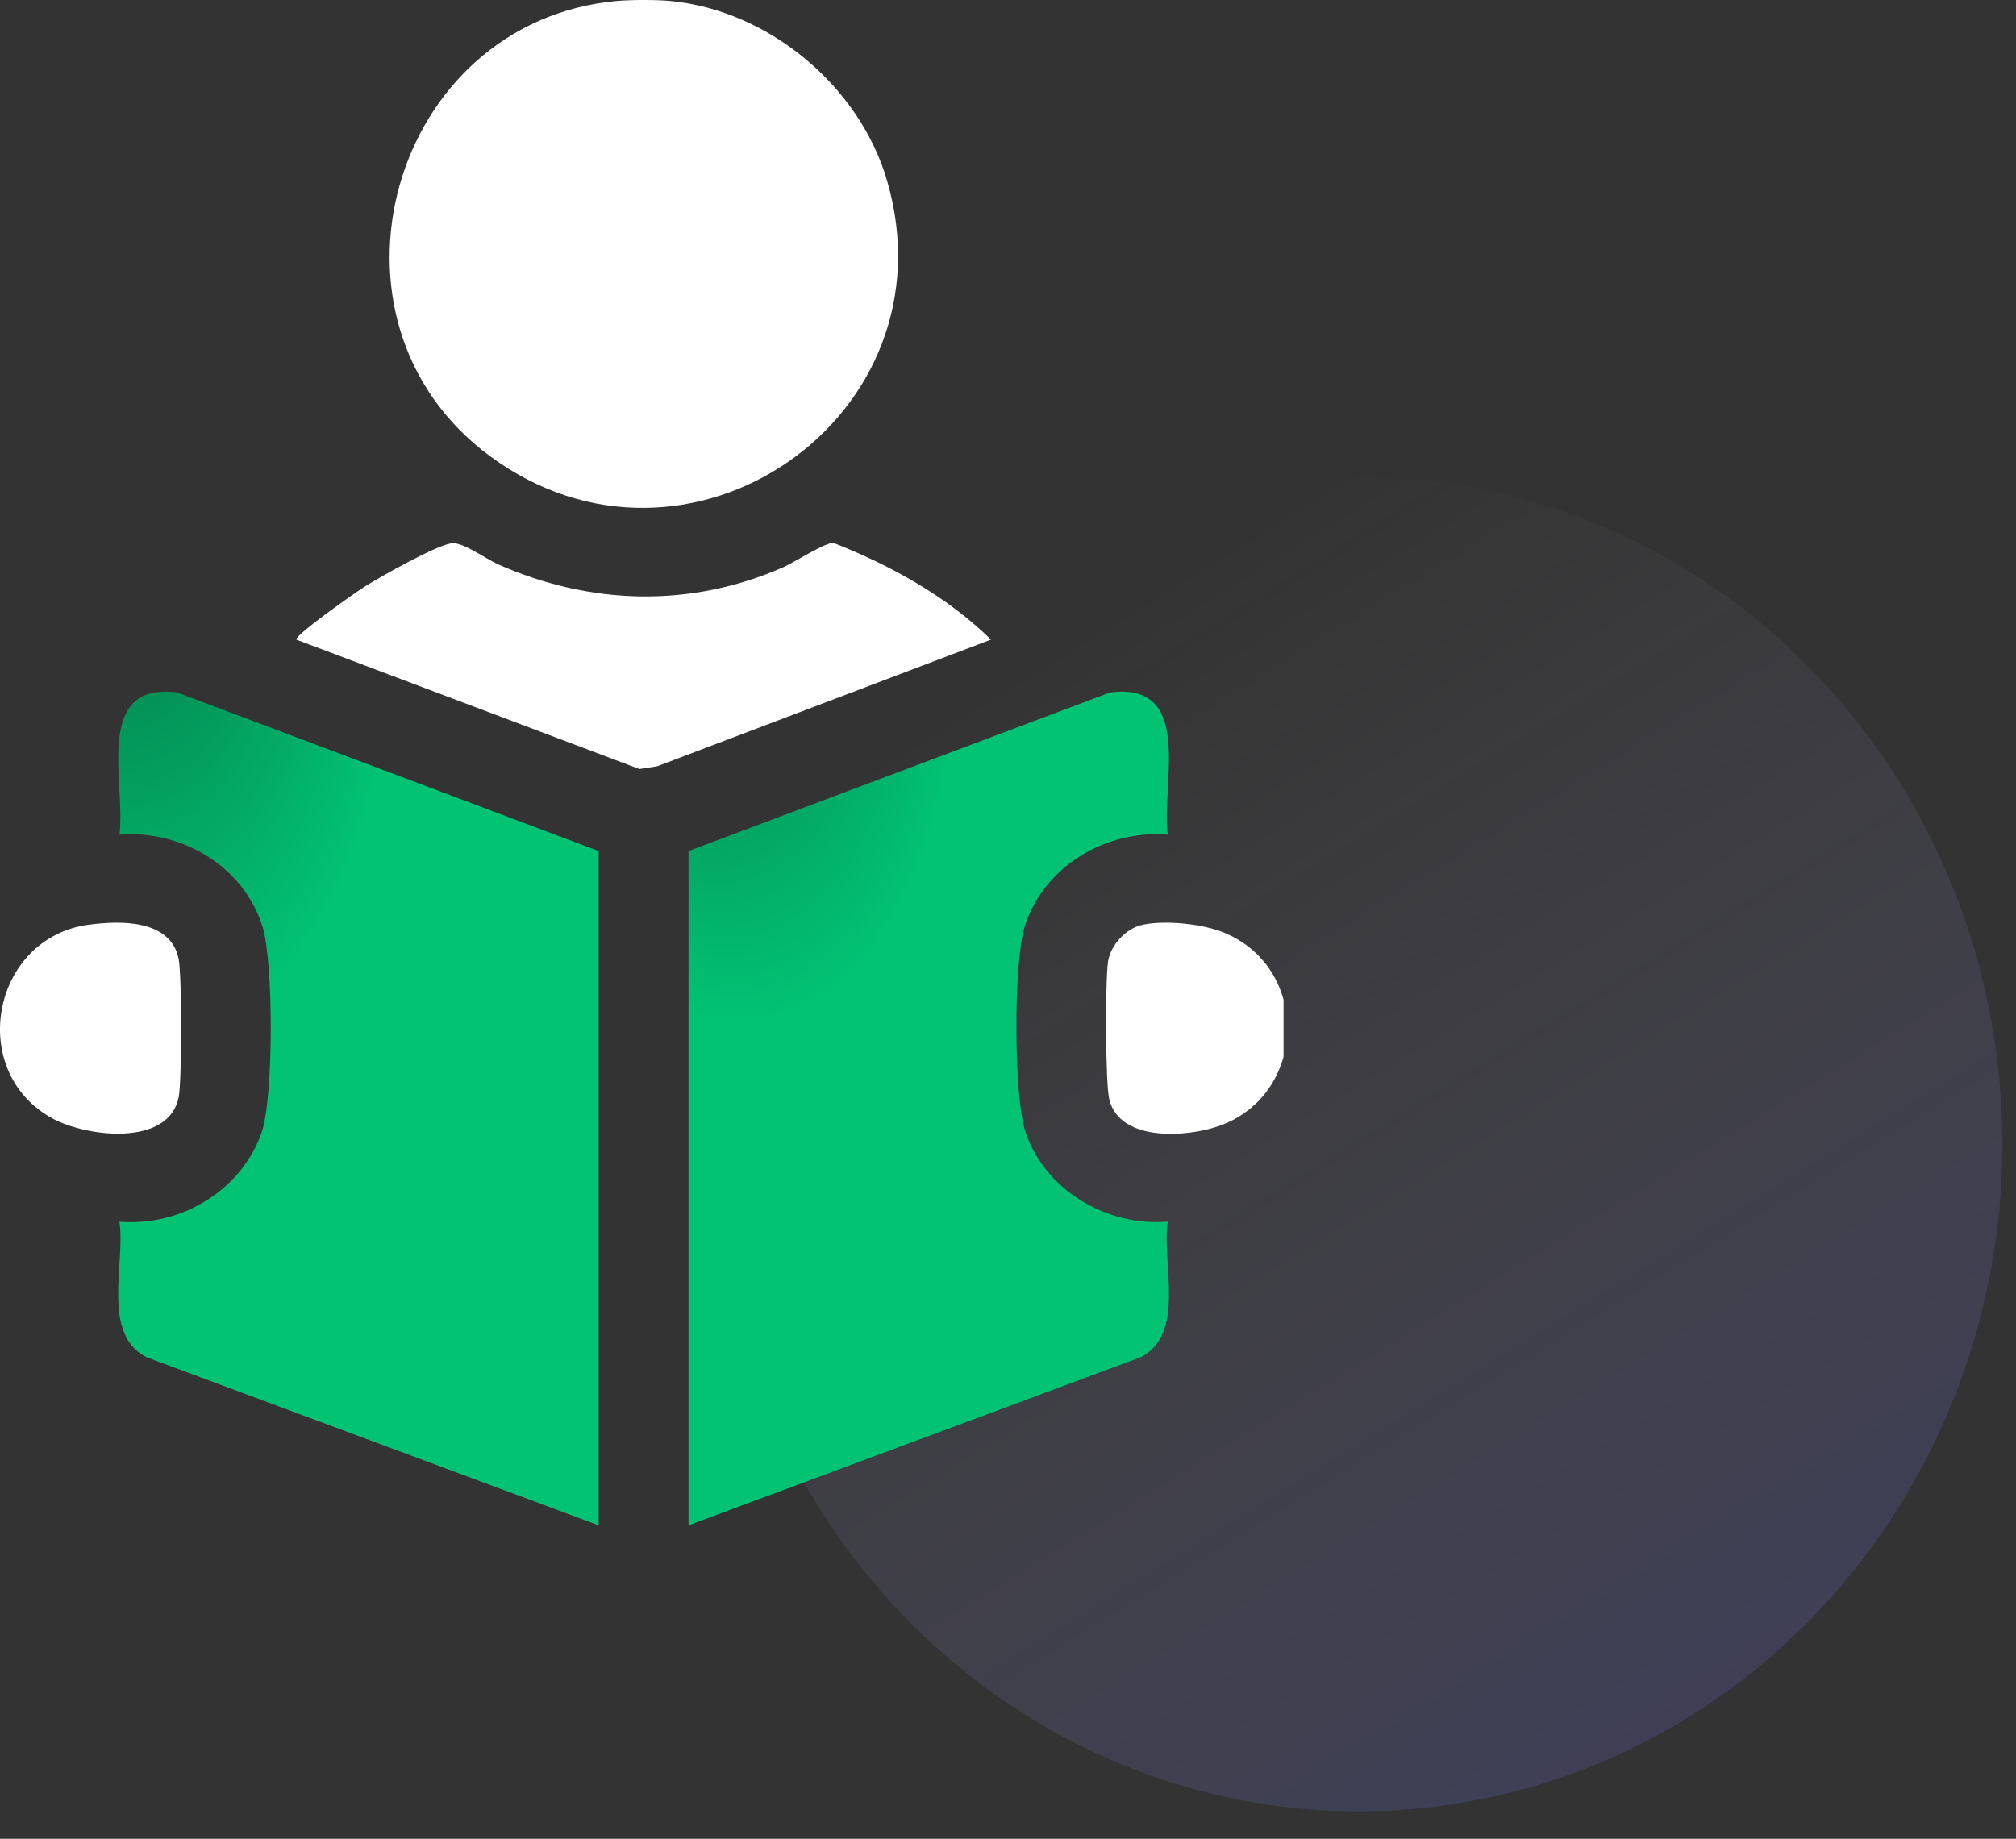 <svg width="57" height="52" viewBox="0 0 57 52" fill="none" xmlns="http://www.w3.org/2000/svg">
<rect x="0" y="0" width="57" height="52" fill="#333333" stroke="none"/>
<ellipse cx="38.417" cy="32.353" rx="18.198" ry="18.872" fill="url(#paint0_linear_1047_6696)"/>
<g clip-path="url(#clip0_1047_6696)">
<path d="M18.958 0.028C21.753 0.298 24.301 2.444 25.078 5.1C27.034 11.777 19.445 17.034 13.849 12.896C8.65 9.053 11.051 0.615 17.434 0.028C17.835 -0.009 18.56 -0.01 18.958 0.028Z" fill="white"/>
<path d="M16.927 43.137L4.138 38.381C2.856 37.725 3.551 35.719 3.377 34.549C5.106 34.695 6.828 33.67 7.398 32.021C7.739 31.033 7.737 27.196 7.419 26.195C6.88 24.495 5.14 23.466 3.377 23.604C3.566 22.171 2.613 19.277 5.009 19.583L16.927 24.068V43.138V43.137Z" fill="url(#paint1_radial_1047_6696)"/>
<path d="M19.467 24.067L31.385 19.582C33.781 19.276 32.827 22.171 33.017 23.603C31.266 23.458 29.51 24.508 28.975 26.194C28.652 27.208 28.657 31.012 28.997 32.02C29.551 33.665 31.3 34.689 33.017 34.548C32.842 35.718 33.538 37.725 32.256 38.38L19.467 43.136V24.066V24.067Z" fill="url(#paint2_radial_1047_6696)"/>
<path d="M12.757 15.366C13.08 15.313 13.722 15.799 14.075 15.956C16.685 17.114 19.52 17.197 22.15 16.04C22.472 15.898 23.326 15.338 23.568 15.353C25.19 15.994 26.773 16.866 28.019 18.088L18.582 21.67L18.078 21.748L8.375 18.087C8.378 17.926 10.068 16.741 10.328 16.579C10.788 16.293 12.299 15.439 12.757 15.365V15.366Z" fill="white"/>
<path d="M2.508 26.151C3.408 26.029 4.822 25.998 5.051 27.116C5.144 27.577 5.144 30.574 5.051 31.035C4.765 32.43 2.47 32.154 1.512 31.645C-0.955 30.334 -0.248 26.521 2.508 26.15V26.151Z" fill="white"/>
<path d="M32.318 26.149C32.973 26.016 34.04 26.127 34.658 26.395C37.063 27.436 36.949 30.956 34.482 31.837C33.563 32.165 31.672 32.301 31.365 31.1C31.25 30.651 31.249 27.699 31.329 27.188C31.404 26.715 31.844 26.245 32.317 26.15L32.318 26.149Z" fill="white"/>
</g>
<defs>
<linearGradient id="paint0_linear_1047_6696" x1="31.003" y1="17.524" x2="50.549" y2="49.203" gradientUnits="userSpaceOnUse">
<stop stop-color="#E6E6FF" stop-opacity="0"/>
<stop offset="1" stop-color="#6B68EB" stop-opacity="0.2"/>
</linearGradient>
<radialGradient id="paint1_radial_1047_6696" cx="0" cy="0" r="1" gradientTransform="matrix(9.499 6.301 -0.186 16.486 1.537 11.227)" gradientUnits="userSpaceOnUse">
<stop stop-color="#05643C"/>
<stop offset="1" stop-color="#02C274"/>
</radialGradient>
<radialGradient id="paint2_radial_1047_6696" cx="0" cy="0" r="1" gradientTransform="matrix(9.499 6.301 -0.186 16.485 17.663 11.226)" gradientUnits="userSpaceOnUse">
<stop stop-color="#05643C"/>
<stop offset="1" stop-color="#02C274"/>
</radialGradient>
<clipPath id="clip0_1047_6696">
<rect width="36.291" height="43.263" fill="white"/>
</clipPath>
</defs>
</svg>
